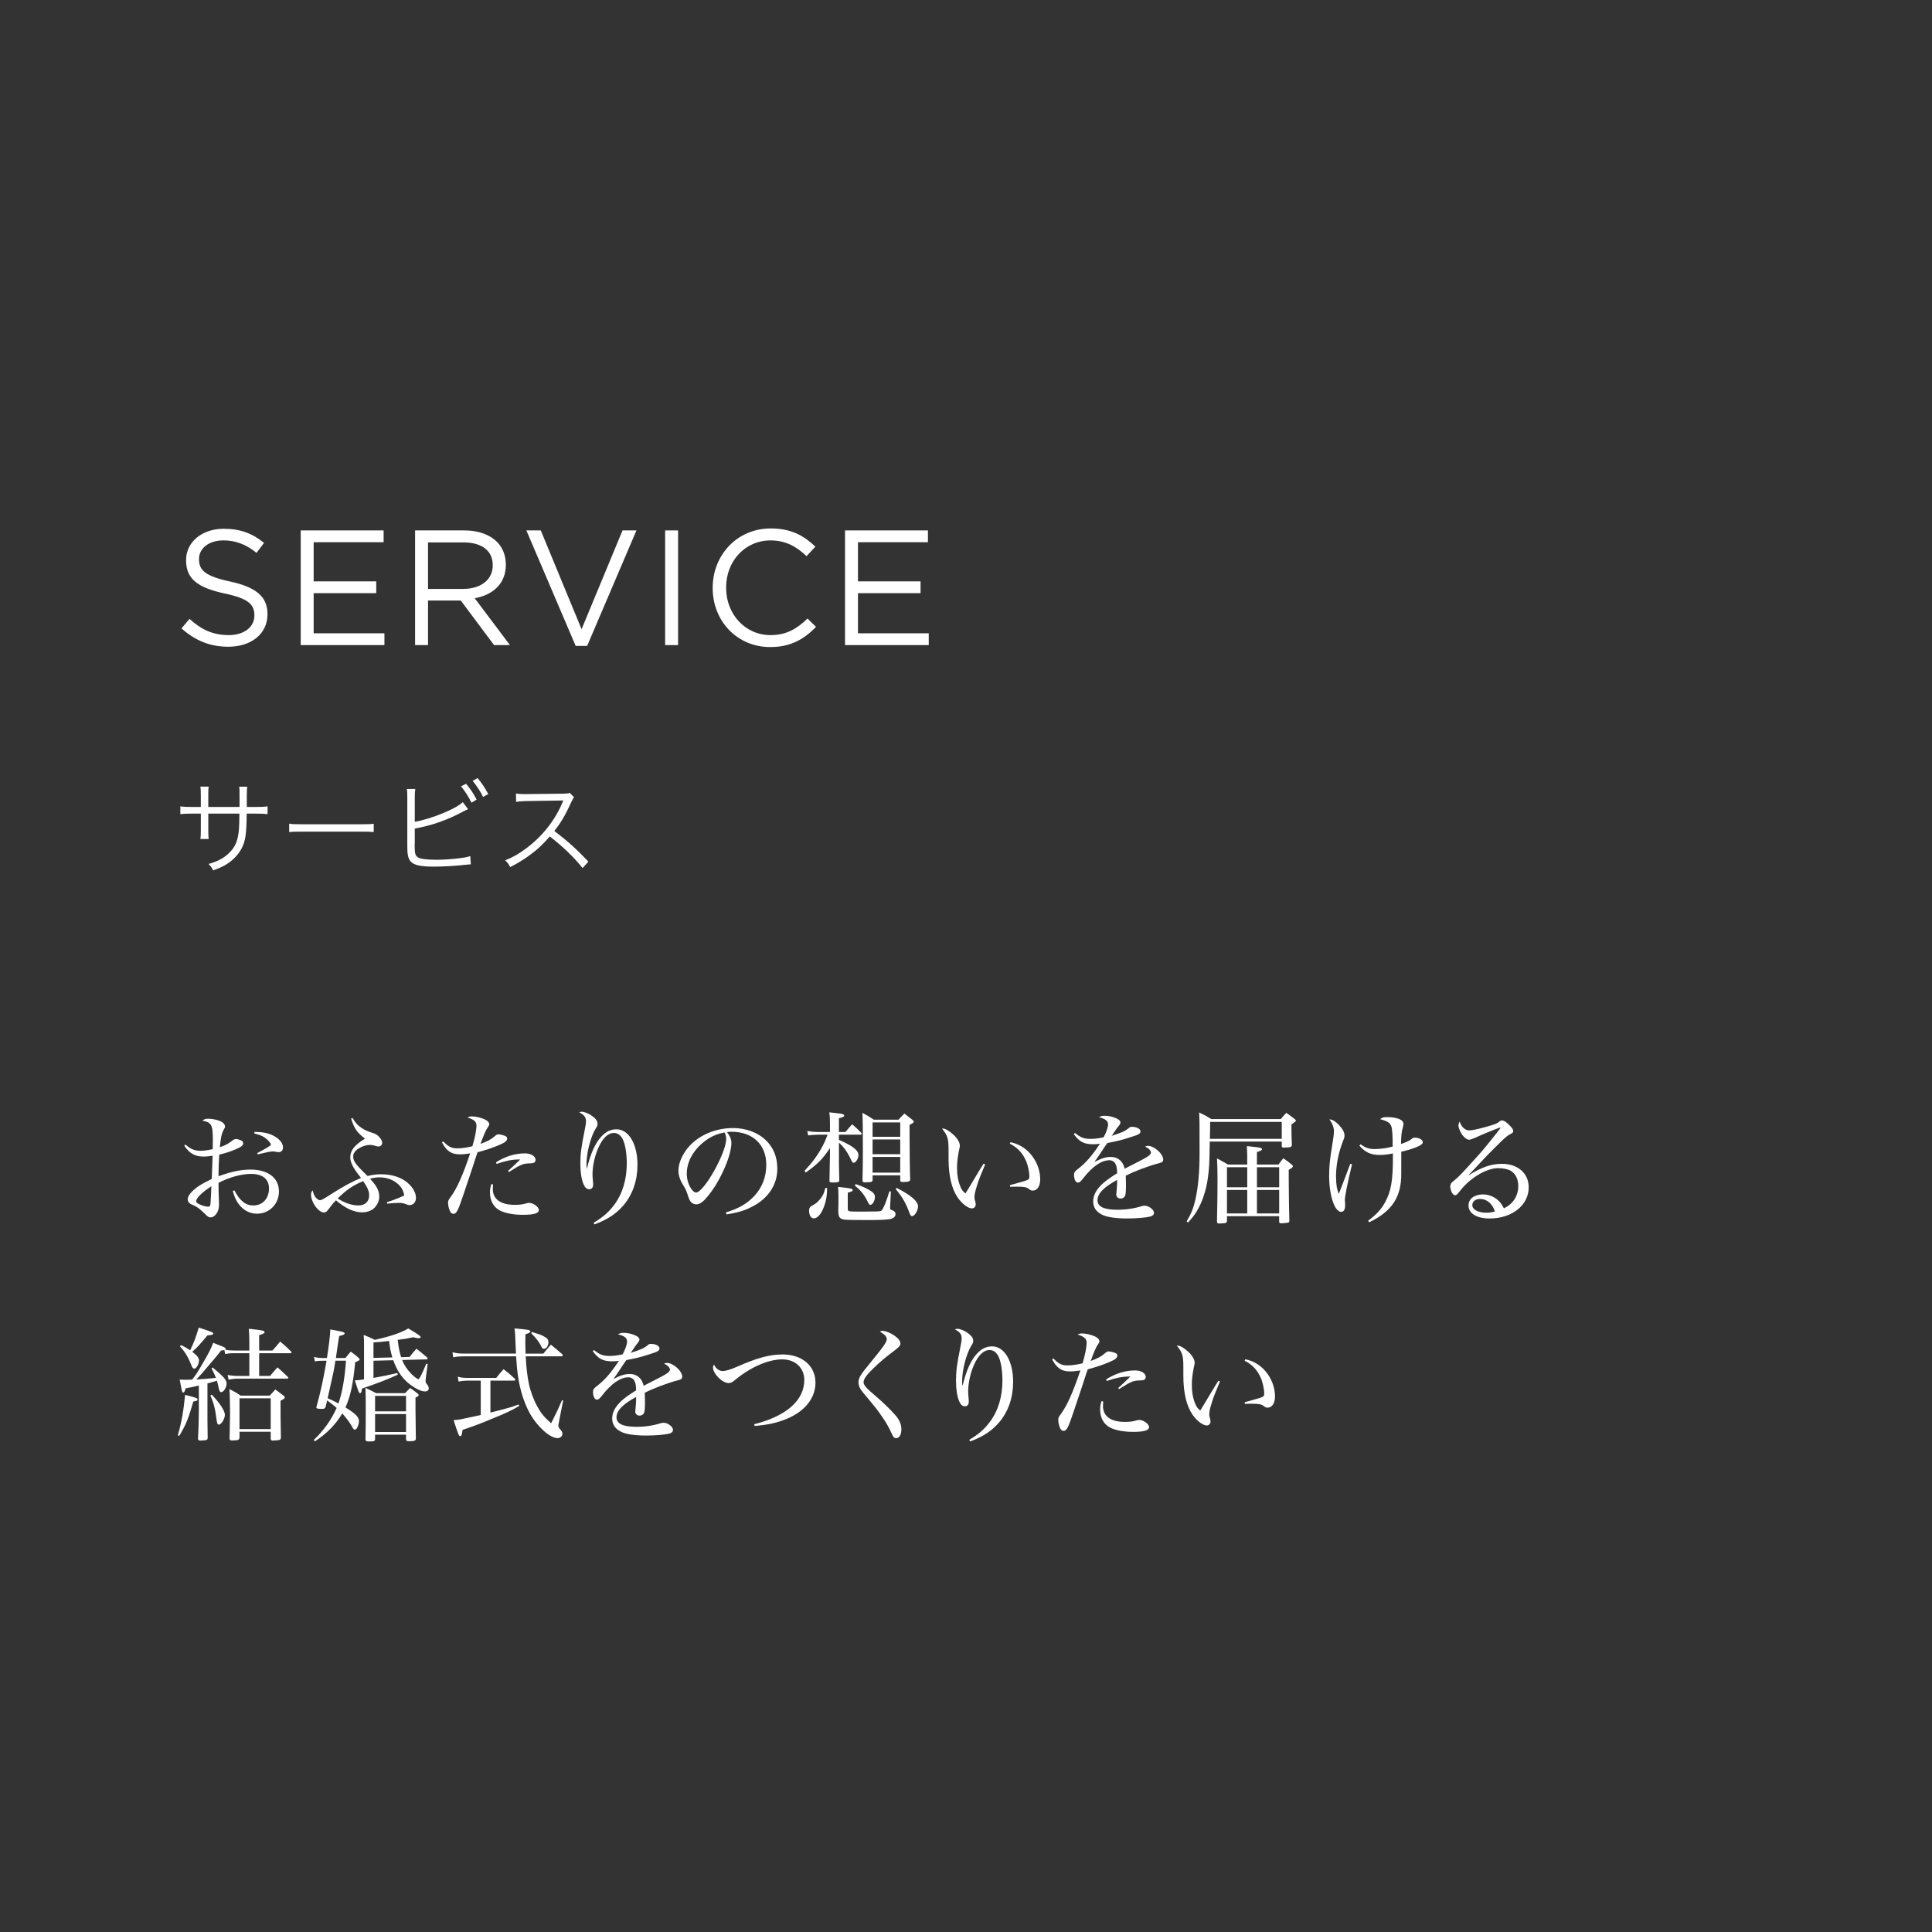 <svg enable-background="new -498.52 133.071 299.246 299.246" viewBox="-498.52 133.071 299.246 299.246" xmlns="http://www.w3.org/2000/svg"><rect x="-498.52" y="133.071" width="299.246" height="299.246" fill="#333333" stroke="none"/><g fill="#fff"><path d="m-470.41 230.401 1.243-1.472c1.853 1.675 3.629 2.512 6.091 2.512 2.385 0 3.958-1.269 3.958-3.02v-.051c0-1.649-.888-2.588-4.618-3.375-4.085-.888-5.963-2.208-5.963-5.126v-.051c0-2.791 2.461-4.847 5.836-4.847 2.589 0 4.44.736 6.242 2.183l-1.167 1.548c-1.649-1.345-3.299-1.929-5.126-1.929-2.309 0-3.781 1.269-3.781 2.867v.051c0 1.675.914 2.614 4.822 3.451 3.958.863 5.785 2.309 5.785 5.024v.051c0 3.045-2.537 5.024-6.064 5.024-2.817.002-5.126-.937-7.258-2.84z"/><path d="m-451.943 215.227h12.841v1.827h-10.836v6.064h9.693v1.827h-9.693v6.217h10.962v1.827h-12.967z"/><path d="m-434.229 215.227h7.639c2.182 0 3.933.66 5.05 1.776.862.863 1.37 2.106 1.37 3.501v.051c0 2.944-2.03 4.669-4.821 5.177l5.455 7.257h-2.461l-5.151-6.902h-5.075v6.902h-2.005v-17.762zm7.461 9.059c2.664 0 4.567-1.371 4.567-3.654v-.051c0-2.182-1.675-3.501-4.542-3.501h-5.481v7.207h5.456z"/><path d="m-416.992 215.227h2.233l6.318 15.301 6.344-15.301h2.157l-7.638 17.89h-1.776z"/><path d="m-395.498 215.227h2.005v17.763h-2.005z"/><path d="m-388.134 224.159v-.051c0-5.024 3.756-9.186 8.982-9.186 3.223 0 5.151 1.142 6.928 2.817l-1.37 1.472c-1.497-1.421-3.172-2.436-5.583-2.436-3.933 0-6.876 3.197-6.876 7.283v.051c0 4.111 2.969 7.333 6.876 7.333 2.437 0 4.035-.939 5.735-2.563l1.319 1.294c-1.853 1.878-3.883 3.122-7.105 3.122-5.125-.001-8.906-4.035-8.906-9.136z"/><path d="m-367.635 215.227h12.841v1.827h-10.836v6.064h9.693v1.827h-9.693v6.217h10.962v1.827h-12.967z"/><path d="m-469.795 310.345c.742.685 1.427.97 2.283.97.571 0 1.123-.076 1.94-.247.02-.799.02-1.009.02-1.332 0-2.455-.19-2.816-1.617-3.083.304-.248.476-.305.895-.305.703 0 1.541.19 2.093.495.305.152.514.457.514.704 0 .152 0 .152-.229.552-.305.571-.457 1.313-.57 2.664.97-.342 1.313-.533 1.997-1.084.152-.114.343-.19.495-.19.267 0 .78.171.951.305.114.095.172.247.172.38-.02.323-.267.514-1.123.895-.818.361-1.675.628-2.588.837-.095 1.75-.095 1.75-.114 3.349 2.018-.723 3.463-1.028 4.967-1.028 2.721 0 4.395 1.294 4.395 3.387 0 1.941-1.483 3.444-3.405 3.444-1.065 0-1.998-.476-2.721-1.351-.477-.59-.742-1.161-1.028-2.169l.248-.095c.875 1.655 1.75 2.34 2.949 2.34 1.427 0 2.416-1.084 2.416-2.625 0-1.465-.989-2.265-2.797-2.265-1.484 0-3.387.533-5.023 1.389 0 1.104.02 1.598.058 2.607.019.342.019.552.019.761 0 .476-.095.856-.267 1.199-.266.476-.666.78-1.027.78-.247 0-.399-.076-.704-.361-.038-.057-.133-.133-.247-.248-.038-.038-.038-.038-.533-.495-.418-.38-.875-.666-1.407-.875-.4-.133-.666-.476-.666-.818 0-.343.209-.723.608-1.142.742-.742 1.408-1.18 3.121-2.017l.133-3.596c-.571.095-.971.133-1.408.133-1.313 0-2.169-.476-2.987-1.694zm1.655 8.772c0 .209.229.381.704.571.399.171.875.286 1.161.286.247 0 .342-.133.361-.495.038-.571.133-2.397.133-2.664-1.388.875-2.359 1.826-2.359 2.302zm9.038-10.732c1.294.019 2.15.19 2.931.59.951.495 1.483 1.161 1.483 1.827 0 .457-.266.723-.685.723-.114 0-.305-.019-.552-.076-.152-.038-.229-.038-.323-.038-.323 0-1.009.133-2.341.457l-.095-.19c1.37-.723 2.131-1.18 2.131-1.313 0-.114-.229-.457-.495-.704-.532-.514-1.046-.78-2.073-1.027z"/><path d="m-443.91 306.236c.418.723.741 1.084 1.313 1.484.533.38.913.552 1.884.856.419.133.646.285.971.647.285.304.418.59.418.875 0 .305-.247.552-.552.552-.152 0-.152 0-.704-.152-.247-.076-.438-.095-.646-.095-.533 0-1.18.209-1.713.533-.57.342-.875.799-.875 1.256 0 .723.361 1.237 2.227 3.025.894-.209 1.407-.267 2.093-.267 1.408 0 2.702.343 3.672.99 1.047.704 1.732 1.75 1.732 2.645 0 .685-.4 1.142-.99 1.142-.209 0-.209 0-.59-.152-.304-.133-.608-.19-1.046-.19-.457 0-.724.019-1.846.114l-.038-.209c1.313-.438 2.188-.799 2.701-1.065-.171-.837-.514-1.427-1.198-1.941-.704-.552-1.655-.856-2.645-.856-.476 0-.818.057-1.466.209 1.065 1.161 1.428 1.846 1.428 2.816 0 .685-.381 1.427-.933 1.865-.438.343-1.065.533-1.693.533-1.275 0-2.646-.628-4.072-1.865-.494.495-.685.742-1.084 1.293-.343.457-.495.59-.78.59-.856 0-1.998-1.56-1.998-2.759 0-.305.057-.457.247-.666.134.552.247.818.476 1.104.21.248.457.419.647.419.247 0 .552-.171 1.826-.99 1.77-1.142 3.235-1.922 4.548-2.455-1.18-1.446-1.675-2.378-1.675-3.196 0-1.066.666-1.903 2.283-2.893-1.274-.989-1.636-1.522-2.149-3.102zm-2.302 12.462c1.065.704 2.227 1.084 3.196 1.084 1.027 0 1.675-.59 1.675-1.56 0-.647-.267-1.275-.933-2.208-1.598.667-2.644 1.391-3.938 2.684z"/><path d="m-429.86 309.87c.78.818 1.294 1.065 2.131 1.065.724 0 1.541-.114 2.379-.324.38-1.275.628-2.512.628-3.177 0-.628-.324-.933-1.39-1.275.267-.133.381-.171.686-.171.608 0 1.389.19 2.017.476.419.19.666.476.666.742 0 .152-.038.209-.247.514-.267.361-.609 1.161-1.104 2.531 1.084-.399 1.655-.704 2.188-1.18.267-.229.419-.305.571-.305.209 0 .646.095.913.19.323.114.457.248.457.457 0 .343-.323.628-1.199.99-.913.399-2.017.78-3.387 1.142-.229.647-.229.647-.799 2.417-.248.761-.724 2.15-1.408 4.205-.818 2.436-1.065 2.911-1.522 2.911-.152 0-.323-.076-.419-.209-.228-.304-.418-.97-.418-1.446 0-.381.038-.457.438-1.008.951-1.313 1.788-3.178 2.987-6.698-.609.095-1.104.152-1.637.152-1.256 0-2.035-.514-2.739-1.865zm7.706 6.66c-.019.342-.038.533-.038.685 0 1.599 1.218 2.474 3.406 2.474.666 0 1.18-.057 1.617-.19.438-.114.438-.114.608-.114.647 0 1.504.628 1.504 1.104 0 .514-.78.742-2.436.742-1.408 0-2.588-.209-3.444-.59-1.085-.495-1.693-1.522-1.693-2.854 0-.457.057-.818.209-1.313zm.457-3.426c1.408-.913 2.968-1.389 4.49-1.389.913 0 1.637.438 1.637.99 0 .399-.229.552-.818.552-.837.038-1.047.076-1.599.342-.381.171-.399.19-1.065.609-.361.229-.361.229-.646.4l-.134-.171c.247-.229.247-.229.933-.856.229-.228.361-.361.951-.913-.152 0-.229 0-.323 0-.951 0-2.131.248-3.33.685z"/><path d="m-406.576 322.466c1.427-.856 2.321-1.617 3.158-2.74 1.313-1.731 1.979-3.938 1.979-6.469 0-1.598-.266-3.102-.666-3.806-.342-.609-.779-.894-1.332-.894-.913 0-1.75.799-2.416 2.321-.552 1.237-.895 2.816-.895 4.072 0 .343.02.571.076 1.18.02.152.02.324.02.438 0 .438-.229.704-.609.704s-.666-.266-.895-.818c-.304-.723-.476-1.846-.476-3.121 0-1.542.152-2.645.666-5.176.152-.761.21-1.104.21-1.408 0-.628-.286-1.009-1.047-1.389.152-.057.267-.095.343-.095.456 0 1.142.267 1.693.685s.799.761.799 1.161c0 .267-.038.38-.285.761-.762 1.218-1.428 3.729-1.428 5.48 0 .19 0 .38.038.742h.02c.608-2.455 1.313-3.996 2.265-5.004.703-.761 1.445-1.104 2.321-1.104 1.902 0 3.253 2.283 3.253 5.48 0 2.474-.741 4.604-2.169 6.298-1.104 1.294-2.512 2.227-4.49 2.949z"/><path d="m-386.094 320.867c2.056-.628 3.406-1.427 4.51-2.664 1.161-1.313 1.751-2.892 1.751-4.719 0-3.14-2.093-5.119-5.423-5.119-.19 0-.343.019-.666.057.514.685.685 1.104.685 1.712 0 1.503-1.027 4.224-2.454 6.545-.686 1.085-1.466 2.074-1.979 2.493-.38.324-.666.438-1.008.438-.324 0-.647-.152-.856-.4-.171-.19-.305-.533-.514-1.199-.19-.571-.323-.856-.686-1.427-.456-.723-.704-1.484-.704-2.188 0-1.199.628-2.626 1.675-3.787 1.579-1.75 4.129-2.816 6.755-2.816 1.922 0 3.729.628 4.967 1.75 1.274 1.142 1.921 2.683 1.921 4.548 0 2.492-1.427 4.643-3.938 5.898-1.122.59-2.169.894-3.92 1.18zm-3.691-10.693c-1.504 1.294-2.36 3.006-2.36 4.681 0 .875.267 1.77.724 2.397.229.324.494.533.704.533 1.218 0 4.681-6.146 4.681-8.315 0-.19-.038-.399-.096-.609-.057-.133-.151-.38-.171-.38-1.37.247-2.416.78-3.482 1.693z"/><path d="m-367.572 308.405c.438-.514.57-.685 1.046-1.199.647.571.838.742 1.428 1.351.038.038.057.095.057.133 0 .076-.114.133-.229.133h-3.311v.799c2.131.932 3.025 1.617 3.025 2.359 0 .533-.418 1.199-.742 1.199-.133 0-.229-.095-.342-.342-.571-1.256-1.161-2.093-1.941-2.778 0 3.691 0 3.787.058 5.823 0 .285-.21.342-1.085.342-.343 0-.438-.057-.438-.229 0-.019 0-.038 0-.057.038-2.246.076-3.597.076-4.015v-1.027c-1.142 1.712-1.903 2.474-3.749 3.787l-.189-.267c1.218-1.294 2.017-2.378 2.777-3.787.305-.571.457-.932.8-1.808h-1.561c-.361 0-1.085.057-1.446.114l-.152-.685c.533.095 1.104.152 1.675.152h1.846v-1.351c0-.856-.02-1.065-.096-1.693 1.77.19 1.884.209 2.074.285.152.057.229.133.229.209 0 .171-.152.248-.818.438v2.112h1.008zm-2.835 8.676c-.02 1.313-.172 2.112-.571 3.102-.419 1.027-.951 1.598-1.503 1.598-.438 0-.724-.495-.724-1.237 0-.171.058-.361.152-.476.114-.152.114-.152.609-.419.418-.228.875-.685 1.218-1.218.285-.438.381-.704.532-1.351h.287zm1.75 1.161c0-.647-.019-.856-.057-1.332 2.017.209 2.264.267 2.264.495 0 .171-.133.229-.761.399v2.417c0 .514 0 .514 1.96.514h.399c.438 0 1.161-.019 1.827-.019.837 0 1.008-.038 1.18-.324.285-.438.608-1.256 1.084-2.797l.229.019-.114 2.321-.019.248c0 .209.019.228.476.399.229.095.38.304.38.533 0 .418-.323.685-.951.799-.476.076-1.579.133-3.006.133-2.455 0-3.501-.019-3.996-.076-.685-.095-.913-.4-.913-1.275 0-.133 0-.209 0-.305l.019-.875v-1.274zm2.664-1.77c1.027.342 1.789.685 2.436 1.123.381.266.552.533.552.875 0 .59-.361 1.218-.704 1.218-.133 0-.229-.095-.343-.342-.57-1.18-1.084-1.846-2.055-2.626zm2.626-.628c0 .266-.19.342-.818.342-.152.019-.267.019-.305.019-.019 0-.057 0-.057 0-.285 0-.381-.076-.381-.285.038-1.998.058-2.816.058-4.776 0-3.234-.02-4.452-.076-5.708.817.438 1.046.571 1.77 1.065h3.824c.381-.418.495-.552.913-.951.552.418.724.552 1.218.951.172.152.229.229.229.305 0 .152-.171.266-.646.495v1.199c0 2.778.038 5.746.095 7.23v.057c0 .266-.323.361-1.142.361-.323 0-.399-.057-.399-.285v-.742h-4.281v.723zm4.282-8.924h-4.281v2.227h4.281zm-4.282 2.645v2.283h4.281v-2.283zm0 2.702v2.436h4.281v-2.436zm3.73 4.795c1.236.647 1.979 1.123 2.53 1.598.495.438.78.875.78 1.237 0 .685-.514 1.542-.933 1.542-.133 0-.228-.095-.342-.362-.609-1.674-1.085-2.493-2.188-3.844z"/><path d="m-345.93 313.428c-.875 2.093-.971 2.34-1.237 3.196-.323.99-.418 1.465-.418 1.865 0 .248 0 .248.152.799.019.114.038.229.038.343 0 .342-.248.608-.571.608-.608 0-1.561-.723-2.227-1.693-.932-1.37-1.407-3.406-1.407-5.994v-1.427c0-1.712-.152-2.169-1.009-3.253h.133c.381 0 1.027.38 1.675.989.59.552.951 1.199.951 1.636 0 .19 0 .229-.133.78-.21 1.028-.305 1.846-.305 2.664 0 1.104.171 2.093.533 2.949.209.495.38.723.779 1.027.21-.323.21-.323.628-1.027.4-.666.933-1.56 1.599-2.664.343-.552.343-.552.571-.913zm3.92-3.444c1.408.286 2.568 1.047 3.425 2.227.78 1.084 1.18 2.302 1.18 3.558 0 1.008-.457 1.712-1.142 1.712-.247 0-.343-.038-.628-.267-.323-.266-.742-.342-1.865-.342-.209 0-.494 0-1.027.019l-.038-.248c1.979-.552 2.265-.628 2.607-.761.361-.152.418-.229.418-.59 0-.742-.247-1.846-.59-2.569-.532-1.142-1.313-1.941-2.436-2.512z"/><path d="m-332.015 308.557c.895.723 1.39.913 2.455.913.608 0 1.16-.076 1.979-.247.419-.761.686-1.542.686-1.998 0-.533-.4-.856-1.408-1.104.342-.19.514-.229.875-.229.552 0 1.16.114 1.731.361.476.19.723.438.723.685 0 .133-.076.286-.304.571-.21.248-.381.476-.533.723-.361.552-.361.552-.514.761 1.655-.533 2.055-.704 2.683-1.237.134-.114.248-.152.438-.152.742 0 1.332.305 1.332.704 0 .343-.266.514-1.465.875-1.446.476-2.188.647-3.672.932-.419.609-.59.837-.99 1.465-.552.837-.685 1.008-1.008 1.465 1.104-.571 1.788-.78 2.55-.78 1.104 0 1.884.685 2.131 1.827.323-.171.323-.171 1.826-.933 1.77-.894 2.246-1.218 2.246-1.56 0-.324-.362-.685-.914-.933.229-.095.324-.114.457-.114.971 0 2.359 1.256 2.359 2.131 0 .304-.19.457-.704.571-1.37.342-3.748 1.218-5.1 1.922.02.514.038.989.038 1.503 0 .895-.057 1.446-.152 1.637-.114.228-.38.399-.666.399-.399 0-.685-.248-.685-.628 0-.114 0-.114.076-.913.038-.343.057-.704.057-1.351-1.122.628-1.674 1.008-2.149 1.465-.609.571-.895 1.142-.895 1.694 0 .989 1.009 1.465 3.063 1.465 1.37 0 2.645-.19 3.844-.571.133-.038.266-.057.38-.057.666 0 1.466.609 1.466 1.104 0 .286-.229.495-.628.59-.724.171-2.15.286-3.501.286-1.751 0-3.045-.19-3.806-.533-1.009-.476-1.484-1.142-1.484-2.131 0-.913.457-1.77 1.389-2.664.495-.457 1.065-.895 2.321-1.675-.019-.78-.076-1.065-.266-1.465-.152-.324-.533-.552-.933-.552-1.237 0-2.664.989-4.072 2.816-.418.533-.57.647-.799.647-.361 0-.609-.495-.609-1.199 0-.361.096-.514.533-.856 1.313-1.008 2.169-1.998 3.482-3.958-.477.057-.704.076-1.009.076-1.465 0-2.188-.381-3.045-1.58z"/><path d="m-311.14 309.889c-.057 3.653-.076 3.996-.305 5.708-.247 1.827-.875 3.729-1.731 5.119-.361.59-.646.951-1.332 1.712l-.209-.171c.742-1.275 1.065-2.131 1.351-3.387.438-1.941.647-4.357.647-7.136 0-5.328 0-5.328-.076-6.355.837.399 1.104.533 1.884 1.027h10.77c.343-.418.457-.552.856-.97.59.418.78.552 1.332.989.114.095.152.152.152.209s-.038.133-.096.171c-.038.038-.114.095-.209.152-.076.057-.21.152-.381.286v.666c0 .323 0 .323.02 1.294.038.723.038.78.038 1.275-.058.247-.248.323-.856.323-.152.019-.267.019-.305.019s-.057 0-.057 0c-.248 0-.324-.038-.343-.229v-.704h-11.15zm11.15-3.045h-11.094v.818c0 .114 0 .457-.019.914 0 .171-.019.533-.019.894h11.131v-2.626zm-8.486 14.595v.78c-.058.286-.172.324-.875.343-.134 0-.229.019-.267.019s-.058 0-.058 0c-.247 0-.342-.076-.342-.248 0-.761 0-.761.038-2.359.019-.856.038-2.55.038-4.338 0-1.332-.02-1.77-.076-3.14.761.4.97.533 1.693.952h2.987v-1.408c0-.361-.02-.685-.058-1.446.457.038.838.076 1.065.114 1.009.095 1.275.171 1.275.362 0 .152-.19.266-.78.438v1.941h3.33c.323-.438.418-.571.761-.971.59.4.762.533 1.294.971.133.114.19.19.19.247 0 .152-.171.305-.647.571v1.542c0 1.789.058 5.347.096 6.393-.038.171-.096.229-.229.248-.247.057-.761.095-1.047.095-.209 0-.285-.057-.304-.229v-.875h-8.084zm3.14-7.574h-3.14v3.102h3.14zm0 3.52h-3.14v3.634h3.14zm4.947-3.52h-3.444v3.102h3.444zm0 3.52h-3.444v3.634h3.444z"/><path d="m-289.11 313.409c-.724 3.063-1.104 4.966-1.104 5.48 0 .057.019.266.038.59v.323c0 .628-.229.971-.609.971-1.027 0-1.864-2.55-1.864-5.575 0-1.427.113-2.569.418-4.396.229-1.332.323-2.074.323-2.512 0-.59-.228-1.199-.703-1.846.456.038.913.286 1.389.78.628.647.951 1.218.951 1.693 0 .286-.038.438-.305 1.084-.646 1.712-1.008 3.558-1.008 5.252 0 1.275.133 2.074.438 2.721.171-.438 1.408-3.653 1.77-4.643zm1.332-3.102c.799.571 1.313.742 2.169.742.818 0 1.846-.133 2.797-.381 0-1.808-.057-2.702-.209-3.14-.19-.552-.647-.837-1.731-1.104.304-.266.476-.323 1.18-.323.666 0 1.218.095 1.75.285.457.19.686.438.686.799 0 .076-.038.248-.076.418-.229.78-.286 1.37-.305 2.664 1.065-.38 1.256-.476 1.731-.856.114-.095.209-.133.381-.133.666 0 1.256.324 1.256.685 0 .248-.152.4-.704.666-.59.286-1.522.571-2.626.837v3.387c.019 3.634-1.446 5.842-4.967 7.535l-.171-.229c1.389-1.065 2.074-1.808 2.683-2.968.876-1.617 1.161-3.33 1.161-6.812 0-.114 0-.38 0-.647-.913.171-1.446.229-2.017.229-1.39 0-2.284-.399-3.178-1.446z"/><path d="m-266.174 307.7c0 .019 0 .019-.095.038 0 0-.02.019-.038.019-.02 0-.038.019-.058.019-.817.285-2.645 1.046-3.805 1.579-.381.152-.647.248-.78.248-.361 0-.762-.305-1.142-.837-.286-.457-.533-1.046-.533-1.332 0-.19.076-.457.19-.647.285.856.837 1.37 1.484 1.37.438 0 1.351-.19 2.815-.609 1.047-.285 1.484-.457 1.751-.666.285-.247.343-.266.514-.266.323 0 .761.304 1.351.951.267.286.381.495.381.704s-.076.267-.57.533c-.438.248-.628.4-2.15 1.903-.971.952-1.313 1.313-2.759 2.854-1.085 1.161-1.085 1.161-1.466 1.542l.02.019c1.998-1.256 3.52-1.789 5.156-1.789 2.493 0 4.167 1.465 4.167 3.653 0 2.759-2.588 4.814-6.051 4.814-1.998 0-3.272-.78-3.272-2.017 0-1.027.895-1.712 2.264-1.712.856 0 1.751.361 2.36.951.342.324.552.628.855 1.199 1.408-.647 2.227-1.903 2.227-3.463 0-1.065-.419-1.903-1.18-2.359-.399-.229-1.218-.399-1.922-.399-1.846 0-4.434 1.56-5.975 3.596-.343.457-.514.609-.723.609-.172 0-.4-.229-.552-.552-.076-.19-.19-.647-.19-.818 0-.114.076-.361.133-.457.058-.114.076-.133.476-.457.742-.609 1.085-.971 2.74-2.797 1.826-2.017 1.826-2.017 3.806-4.509.608-.78.608-.78.628-.818 0-.019 0-.019 0-.019 0-.019.019-.019.019-.019-.019-.038-.038-.057-.038-.057l-.019.019zm-3.102 11.075c-.723 0-1.198.399-1.198.97 0 .685.895 1.161 2.188 1.161.456 0 .723-.038 1.313-.19-.381-1.199-1.237-1.941-2.303-1.941z"/><path d="m-470.975 355.383c.59-2.074.895-3.844 1.122-6.26 1.599.381 1.941.514 1.941.742 0 .133-.134.19-.666.286-.78 2.702-1.161 3.653-2.188 5.328zm1.18-8.601c.209 0 .78-.019 1.027-.019.552-.685.799-1.065 1.465-2.207 1.123-1.922 1.408-2.455 1.808-3.501.438.171.78.304.99.399.723.266.932.38.932.514 0 .038-.019.095-.076.152.343.076.838.133 1.484.133h2.265v-1.199c0-.856-.02-1.275-.076-2.169 1.027.095 1.902.209 2.188.305.171.038.247.114.247.228 0 .152-.096.209-.837.457v2.379h2.055c.532-.59.532-.59 1.198-1.389.78.647 1.009.856 1.713 1.56.038.038.057.095.057.133 0 .057-.095.114-.171.114h-4.852v3.52h1.693c.494-.609.646-.78 1.142-1.332.723.647.951.837 1.636 1.503.02.057.038.095.038.133 0 .076-.076.114-.19.114h-7.534c-.571 0-.914.038-1.522.152l-.152-.723c.646.114 1.065.152 1.675.152h1.693v-3.52h-2.265c-.666 0-.989.019-1.484.133l-.114-.628c-.171.038-.266.057-.514.076-.57.742-1.065 1.332-2.911 3.482-.57.647-.59.666-.932 1.008.951-.057 2.149-.152 3.044-.247-.209-.552-.305-.761-.685-1.484l.189-.114c.78.628 1.408 1.199 1.77 1.618.248.285.381.571.381.837 0 .609-.456 1.351-.837 1.351-.209 0-.305-.171-.457-.97-.057-.267-.114-.438-.209-.799-.78.229-.78.229-1.465.418v5.728c0 .666 0 .856.038 2.74-.02.152-.058.209-.152.267-.096.057-.609.114-1.047.114-.171 0-.247-.076-.305-.248.076-1.161.134-3.387.134-4.376v-3.9c-.818.19-1.142.266-2.056.438-.095.438-.209.647-.38.647-.152 0-.152 0-.533-1.998zm-.686-5.365c.686.323.933.476 1.408.799.552-1.085.952-2.169 1.332-3.521.951.305 1.827.609 2.074.723.114.057.171.133.171.209 0 .171-.189.229-.894.285-1.466 1.732-1.542 1.827-2.359 2.531.837.647 1.046.952 1.046 1.389 0 .533-.418 1.237-.723 1.237-.076 0-.172-.057-.248-.133-.095-.133-.095-.133-.399-.875-.361-.895-.875-1.713-1.579-2.455zm4.758 7.668c1.274 1.332 2.035 2.512 2.035 3.121s-.552 1.522-.932 1.522c-.21 0-.267-.152-.362-.799-.209-1.674-.438-2.569-.951-3.691zm8.98.152c.381-.418.495-.552.875-.951.533.399.533.399 1.237.932.171.133.229.229.229.305 0 .133-.152.247-.666.514 0 2.512 0 2.702.057 5.727-.038.209-.076.267-.19.324-.076.038-.799.114-1.084.114-.19 0-.267-.076-.305-.267v-1.104h-4.833v.932c-.057.324-.209.4-.799.4-.172.019-.286.019-.324.019s-.057 0-.057 0c-.247 0-.343-.076-.361-.267.057-2.283.076-3.539.076-3.749 0-1.351-.038-3.083-.096-3.938.8.399 1.027.533 1.731 1.008h4.51zm-4.68 5.176h4.833v-4.757h-4.833z"/><path d="m-445.01 343.415c.343-.457.457-.59.818-.99.552.381.724.514 1.18.933.134.114.19.19.19.266 0 .133-.076.19-.685.438-.305 3.292-.724 5.29-1.504 7.002 1.637 1.027 2.094 1.503 2.094 2.15 0 .266-.134.742-.286 1.008-.113.19-.228.285-.361.285-.114 0-.229-.095-.361-.342-.343-.666-.875-1.37-1.579-2.169-1.027 1.731-2.397 3.12-4.263 4.338l-.133-.247c1.541-1.465 2.74-3.159 3.521-4.947-.515-.438-.704-.59-1.466-1.161-.076.342-.171.685-.247 1.008-.095.248-.19.305-.59.305-.628 0-.837-.057-.837-.229 0-.057.019-.114.038-.171.608-2.188 1.046-4.186 1.541-7.059h-.476c-.724 0-.876.019-1.332.095l-.134-.685c.571.133.914.171 1.504.171h.494c.343-2.112.457-3.235.533-4.434 1.94.361 2.207.438 2.207.609s-.19.267-.837.418c-.114.647-.114.647-.514 3.406h1.485zm-1.56.418c-.229 1.503-.229 1.503-1.199 5.803.686.305.989.457 1.675.818.59-1.731.989-3.996 1.16-6.622h-1.636zm4.434-2.264c0-.895 0-1.104-.058-1.731.761.285.989.399 1.731.761 2.474-.552 4.148-1.123 5.176-1.77 1.561.933 1.922 1.18 1.922 1.351 0 .095-.152.171-.343.171-.152 0-.361-.038-.818-.152-.951.209-1.274.266-2.397.399.152 1.294.286 1.884.533 2.683l1.313-.038c.457-.59.59-.742 1.065-1.275.742.59.971.78 1.656 1.37.038.057.075.114.075.152 0 .057-.075.133-.171.133l-3.786.095c.342.837.723 1.408 1.408 2.131.438.438.951.837 1.104.837.171 0 .532-.704 1.236-2.397l.209.038-.266 2.055c-.038.304-.058.457-.058.533 0 .285.038.361.286.666.133.171.209.342.209.514 0 .304-.229.495-.571.495-.59 0-1.389-.38-2.359-1.104-1.142-.856-1.998-2.093-2.568-3.729l-3.063.076v2.664c1.579-.286 2.416-.457 3.71-.761l.038.266c-1.693.78-3.025 1.275-5.537 2.15-.038.476-.133.704-.285.704-.076 0-.152-.076-.229-.229-.019-.019-.209-.609-.59-1.75.59-.038.8-.057 1.428-.152zm6.354 7.288c.343-.362.457-.457.78-.799.514.342.666.457 1.123.818.152.133.209.209.209.266 0 .133-.152.248-.494.4v1.902c0 .343.019 1.827.057 4.453-.02.324-.229.399-1.009.399-.399 0-.476-.038-.514-.266v-.742h-4.795v.742c-.057.266-.19.304-.856.304-.057 0-.057 0-.209 0-.285 0-.399-.076-.419-.304.038-2.283.038-2.759.038-4.757 0-1.618 0-2.15-.038-3.235.742.343.952.457 1.637.818h4.49zm-1.96-5.537c-.266-.875-.342-1.218-.514-2.55-1.218.152-1.541.171-2.416.229v2.397zm2.113 5.955h-4.795v2.397h4.795zm-4.795 2.816v2.778h4.795v-2.778z"/><path d="m-418.599 342.73c-.038-.571-.058-1.009-.076-1.618-.038-1.274-.058-1.579-.152-2.283 2.074.171 2.454.248 2.454.457 0 .152-.229.305-.761.438-.02.495-.02.875-.02 1.123 0 .628.02 1.142.038 1.884h2.76c.494-.609.646-.799 1.16-1.389.78.628 1.009.837 1.77 1.484.038.057.076.133.076.171 0 .076-.114.152-.209.152h-5.537c.095 1.808.267 3.216.514 4.357.343 1.446.913 2.873 1.637 4.015.418.685.817 1.123 1.788 1.998.971-1.941 1.047-2.093 1.675-3.558l.19.019-.647 3.311c-.095.514-.095.514-.095.628 0 .19.076.305.323.59.209.229.305.419.305.628 0 .381-.324.685-.742.685-1.18 0-3.14-1.75-4.319-3.862-1.047-1.922-1.713-4.243-1.979-7.021 0-.133-.057-.742-.133-1.789h-7.858c-.818 0-1.294.038-1.884.152l-.114-.78c.704.171 1.047.209 1.998.209h7.838zm-3.958 9.133c2.778-.704 3.082-.78 4.357-1.256l.114.209c-1.104.685-1.903 1.065-4.434 2.093-1.579.666-2.55 1.027-4.357 1.636-.096.78-.172.971-.361.971-.21 0-.267-.171-1.028-2.493.628-.019.952-.076 2.074-.324.058-.019.952-.209 2.132-.457v-5.328h-2.132c-.38 0-.894.057-1.294.152l-.133-.761c.476.133.895.19 1.427.19h4.529c.476-.609.646-.799 1.142-1.351.779.59 1.008.799 1.731 1.465.057.057.095.133.095.171 0 .076-.095.133-.209.133h-3.653zm6.412-12.482c.989.286 1.389.419 1.808.647.609.324.761.514.761.952 0 .533-.323 1.008-.685 1.008-.19 0-.285-.076-.399-.342-.381-.742-.78-1.275-1.579-2.074z"/><path d="m-406.517 342.178c.895.723 1.39.913 2.455.913.608 0 1.16-.076 1.979-.247.419-.761.686-1.542.686-1.998 0-.533-.4-.856-1.408-1.104.342-.19.514-.229.875-.229.552 0 1.16.114 1.731.361.476.19.723.438.723.685 0 .133-.076.286-.304.571-.21.248-.381.476-.533.723-.361.552-.361.552-.514.761 1.655-.533 2.055-.704 2.683-1.237.134-.114.248-.152.438-.152.742 0 1.332.305 1.332.704 0 .343-.266.514-1.465.875-1.446.476-2.188.647-3.672.932-.419.609-.59.837-.99 1.465-.552.837-.685 1.008-1.008 1.465 1.104-.571 1.788-.78 2.55-.78 1.104 0 1.884.685 2.131 1.827.323-.171.323-.171 1.826-.933 1.77-.894 2.246-1.218 2.246-1.56 0-.324-.362-.685-.914-.933.229-.095.324-.114.457-.114.971 0 2.359 1.256 2.359 2.131 0 .304-.19.457-.704.571-1.37.342-3.748 1.218-5.1 1.922.02.514.038.989.038 1.503 0 .895-.057 1.446-.152 1.637-.114.228-.38.399-.666.399-.399 0-.685-.248-.685-.628 0-.114 0-.114.076-.913.038-.343.057-.704.057-1.351-1.122.628-1.674 1.008-2.149 1.465-.609.571-.895 1.142-.895 1.694 0 .989 1.009 1.465 3.063 1.465 1.37 0 2.645-.19 3.844-.571.133-.038.266-.057.38-.057.666 0 1.466.609 1.466 1.104 0 .286-.229.495-.628.59-.724.171-2.15.286-3.501.286-1.751 0-3.045-.19-3.806-.533-1.009-.476-1.484-1.142-1.484-2.131 0-.913.457-1.77 1.389-2.664.495-.457 1.065-.895 2.321-1.675-.019-.78-.076-1.065-.266-1.465-.152-.324-.533-.552-.933-.552-1.237 0-2.664.989-4.072 2.816-.418.533-.57.647-.799.647-.361 0-.609-.495-.609-1.199 0-.361.096-.514.533-.856 1.313-1.008 2.169-1.998 3.482-3.958-.477.057-.704.076-1.009.076-1.465 0-2.188-.381-3.045-1.58z"/><path d="m-381.707 353.671c5.023-1.275 7.763-3.71 7.763-6.869 0-1.865-1.407-3.178-3.405-3.178-2.227 0-5.005 1.237-7.497 3.33-.305.247-.533.342-.818.342-.971 0-2.417-1.446-2.417-2.397 0-.152.038-.266.152-.476.21.399.324.552.552.723.267.19.514.285.78.285.495 0 1.218-.228 2.321-.704 3.063-1.351 4.985-1.865 6.983-1.865 3.007 0 5.08 1.77 5.08 4.357 0 2.379-1.598 4.415-4.395 5.594-1.504.628-2.931.952-5.023 1.123z"/><path d="m-361.855 339.21c.514 0 1.351.342 1.96.799.57.4.837.799.837 1.18 0 .305-.247.571-1.142 1.237-1.009.742-2.169 1.712-3.14 2.683-.971.932-1.427 1.598-1.427 2.055 0 .266.19.59.57.97.324.323.324.323 1.446 1.294 1.009.856 2.188 2.017 2.893 2.816.685.799.951 1.427.951 2.227 0 .818-.323 1.351-.799 1.351-.324 0-.438-.133-.762-.837-.361-.837-.913-1.77-1.617-2.759-.685-.97-.78-1.104-2.74-3.444-.514-.59-.723-1.084-.723-1.617 0-.628.323-1.199 1.503-2.607 2.379-2.911 2.873-3.596 2.873-4.072 0-.38-.285-.685-1.065-1.18.173-.077.249-.096.382-.096z"/><path d="m-348.39 356.087c1.427-.856 2.321-1.617 3.158-2.74 1.313-1.731 1.979-3.938 1.979-6.469 0-1.598-.266-3.102-.666-3.806-.342-.609-.779-.894-1.332-.894-.913 0-1.75.799-2.416 2.321-.552 1.237-.895 2.816-.895 4.072 0 .343.02.571.076 1.18.02.152.02.324.02.438 0 .438-.229.704-.609.704s-.666-.266-.895-.818c-.304-.723-.476-1.846-.476-3.121 0-1.542.152-2.645.666-5.176.152-.761.21-1.104.21-1.408 0-.628-.286-1.009-1.047-1.389.152-.057.267-.095.343-.095.456 0 1.142.267 1.693.685s.799.761.799 1.161c0 .267-.038.38-.285.761-.762 1.218-1.428 3.729-1.428 5.48 0 .19 0 .38.038.742h.02c.608-2.455 1.313-3.996 2.265-5.004.703-.761 1.445-1.104 2.321-1.104 1.902 0 3.253 2.283 3.253 5.48 0 2.474-.741 4.604-2.169 6.298-1.104 1.294-2.512 2.227-4.49 2.949z"/><path d="m-335.349 343.491c.78.818 1.294 1.065 2.131 1.065.724 0 1.541-.114 2.379-.324.38-1.275.628-2.512.628-3.177 0-.628-.324-.933-1.39-1.275.267-.133.381-.171.686-.171.608 0 1.389.19 2.017.476.419.19.666.476.666.742 0 .152-.038.209-.247.514-.267.361-.609 1.161-1.104 2.531 1.084-.399 1.655-.704 2.188-1.18.267-.229.419-.305.571-.305.209 0 .646.095.913.19.323.114.457.248.457.457 0 .343-.323.628-1.199.99-.913.399-2.017.78-3.387 1.142-.229.647-.229.647-.799 2.417-.248.761-.724 2.15-1.408 4.205-.818 2.436-1.065 2.911-1.522 2.911-.152 0-.323-.076-.419-.209-.228-.304-.418-.97-.418-1.446 0-.381.038-.457.438-1.008.951-1.313 1.788-3.178 2.987-6.698-.608.095-1.104.152-1.637.152-1.256 0-2.035-.514-2.739-1.865zm7.706 6.66c-.019.342-.038.533-.038.685 0 1.599 1.218 2.474 3.406 2.474.666 0 1.18-.057 1.617-.19.438-.114.438-.114.609-.114.646 0 1.503.628 1.503 1.104 0 .514-.78.742-2.436.742-1.408 0-2.588-.209-3.444-.59-1.085-.495-1.693-1.522-1.693-2.854 0-.457.057-.818.209-1.313zm.457-3.426c1.408-.913 2.968-1.389 4.49-1.389.913 0 1.637.438 1.637.99 0 .399-.229.552-.818.552-.837.038-1.047.076-1.599.342-.381.171-.399.19-1.065.609-.361.229-.361.229-.646.4l-.134-.171c.247-.229.247-.229.933-.856.229-.228.361-.361.951-.913-.152 0-.229 0-.323 0-.951 0-2.131.248-3.33.685z"/><path d="m-309.561 347.049c-.875 2.093-.971 2.34-1.237 3.196-.323.99-.418 1.465-.418 1.865 0 .248 0 .248.152.799.019.114.038.229.038.343 0 .342-.248.608-.571.608-.608 0-1.561-.723-2.227-1.693-.932-1.37-1.407-3.406-1.407-5.994v-1.427c0-1.712-.152-2.169-1.009-3.253h.133c.381 0 1.027.38 1.675.989.59.552.951 1.199.951 1.636 0 .19 0 .229-.133.78-.21 1.028-.305 1.846-.305 2.664 0 1.104.171 2.093.533 2.949.209.495.38.723.779 1.027.21-.323.21-.323.628-1.027.4-.666.933-1.56 1.599-2.664.343-.552.343-.552.571-.913zm3.92-3.444c1.408.286 2.568 1.047 3.425 2.227.78 1.084 1.18 2.302 1.18 3.558 0 1.008-.457 1.712-1.142 1.712-.247 0-.343-.038-.628-.267-.323-.266-.742-.342-1.865-.342-.209 0-.494 0-1.027.019l-.038-.248c1.979-.552 2.265-.628 2.607-.761.361-.152.418-.229.418-.59 0-.742-.247-1.846-.59-2.569-.532-1.142-1.313-1.941-2.436-2.512z"/><path d="m-461.418 258.061v-1.538c0-1.125 0-1.252-.048-1.601h1.236c-.047.412-.047.412-.063 1.474v1.665h1.364c.935 0 1.284-.016 1.854-.095v1.205c-.539-.063-.999-.079-1.839-.079h-1.396c-.031 3.218-.19 4.233-.776 5.375-.555 1.046-1.443 1.95-2.584 2.616-.556.301-.968.492-1.84.809-.206-.444-.333-.618-.713-.999 1.379-.396 2.188-.808 3.028-1.553 1.109-.999 1.554-2.045 1.696-3.964.031-.507.047-.999.063-2.283h-4.82v2.647c0 .682.017.888.063 1.284h-1.284c.048-.349.063-.65.063-1.332v-2.6h-1.331c-.841 0-1.301.016-1.84.079v-1.205c.571.079.92.095 1.855.095h1.315v-1.823c0-.682-.016-.967-.063-1.332h1.284c-.063.428-.063.555-.063 1.284v1.871z"/><path d="m-453.731 260.646c.46.079.889.095 1.966.095h9.212c1.173 0 1.427-.016 1.918-.08v1.284c-.508-.047-.872-.063-1.935-.063h-9.195c-1.157 0-1.49.016-1.966.063z"/><path d="m-434.275 260.36c2.505-.428 6.373-1.998 7.436-3.044l.809 1.078c-.238.111-.317.143-.682.333-2.362 1.3-4.899 2.204-7.563 2.679v2.315l-.016.095v.174c0 1.11.063 1.474.333 1.744.206.222.555.333 1.204.412.492.063 1.237.095 1.871.095.983 0 2.394-.095 3.631-.253.682-.08.982-.143 1.569-.317l.095 1.269c-.237.016-.285.016-.522.047l-.206.016-.762.079c-1.015.111-3.107.222-4.201.222-1.87 0-2.917-.19-3.472-.65-.381-.317-.571-.777-.65-1.522-.016-.253-.031-.57-.031-1.236v-7.309c0-.698-.016-.951-.063-1.316h1.3c-.063.38-.079.634-.079 1.332v3.757zm7.942-5.897c.714.856 1.157 1.522 1.633 2.458l-.792.476c-.396-.84-1.157-2.029-1.633-2.521zm1.792-.872c.713.872 1.109 1.475 1.648 2.473l-.809.444c-.333-.745-.999-1.76-1.617-2.489z"/><path d="m-408.288 267.526c-1.253-1.601-3.044-3.329-5.073-4.899-1.11 1.269-1.887 1.998-3.028 2.838-1.094.793-1.935 1.316-3.107 1.903-.254-.476-.381-.65-.776-1.046 1.221-.492 1.997-.92 3.218-1.823 2.537-1.871 4.503-4.376 5.66-7.15.031-.095.048-.111.079-.19.032-.048.032-.063.048-.111-.143.016-.19.016-.381.016l-5.295.079c-.714.016-1.173.048-1.633.127l-.032-1.284c.429.063.714.079 1.253.079h.412l5.66-.063c.555-.016.745-.031 1.015-.126l.665.682c-.158.19-.27.38-.443.777-.888 1.966-1.633 3.218-2.616 4.439 2.077 1.585 3.472 2.838 5.279 4.756z"/></g></svg>